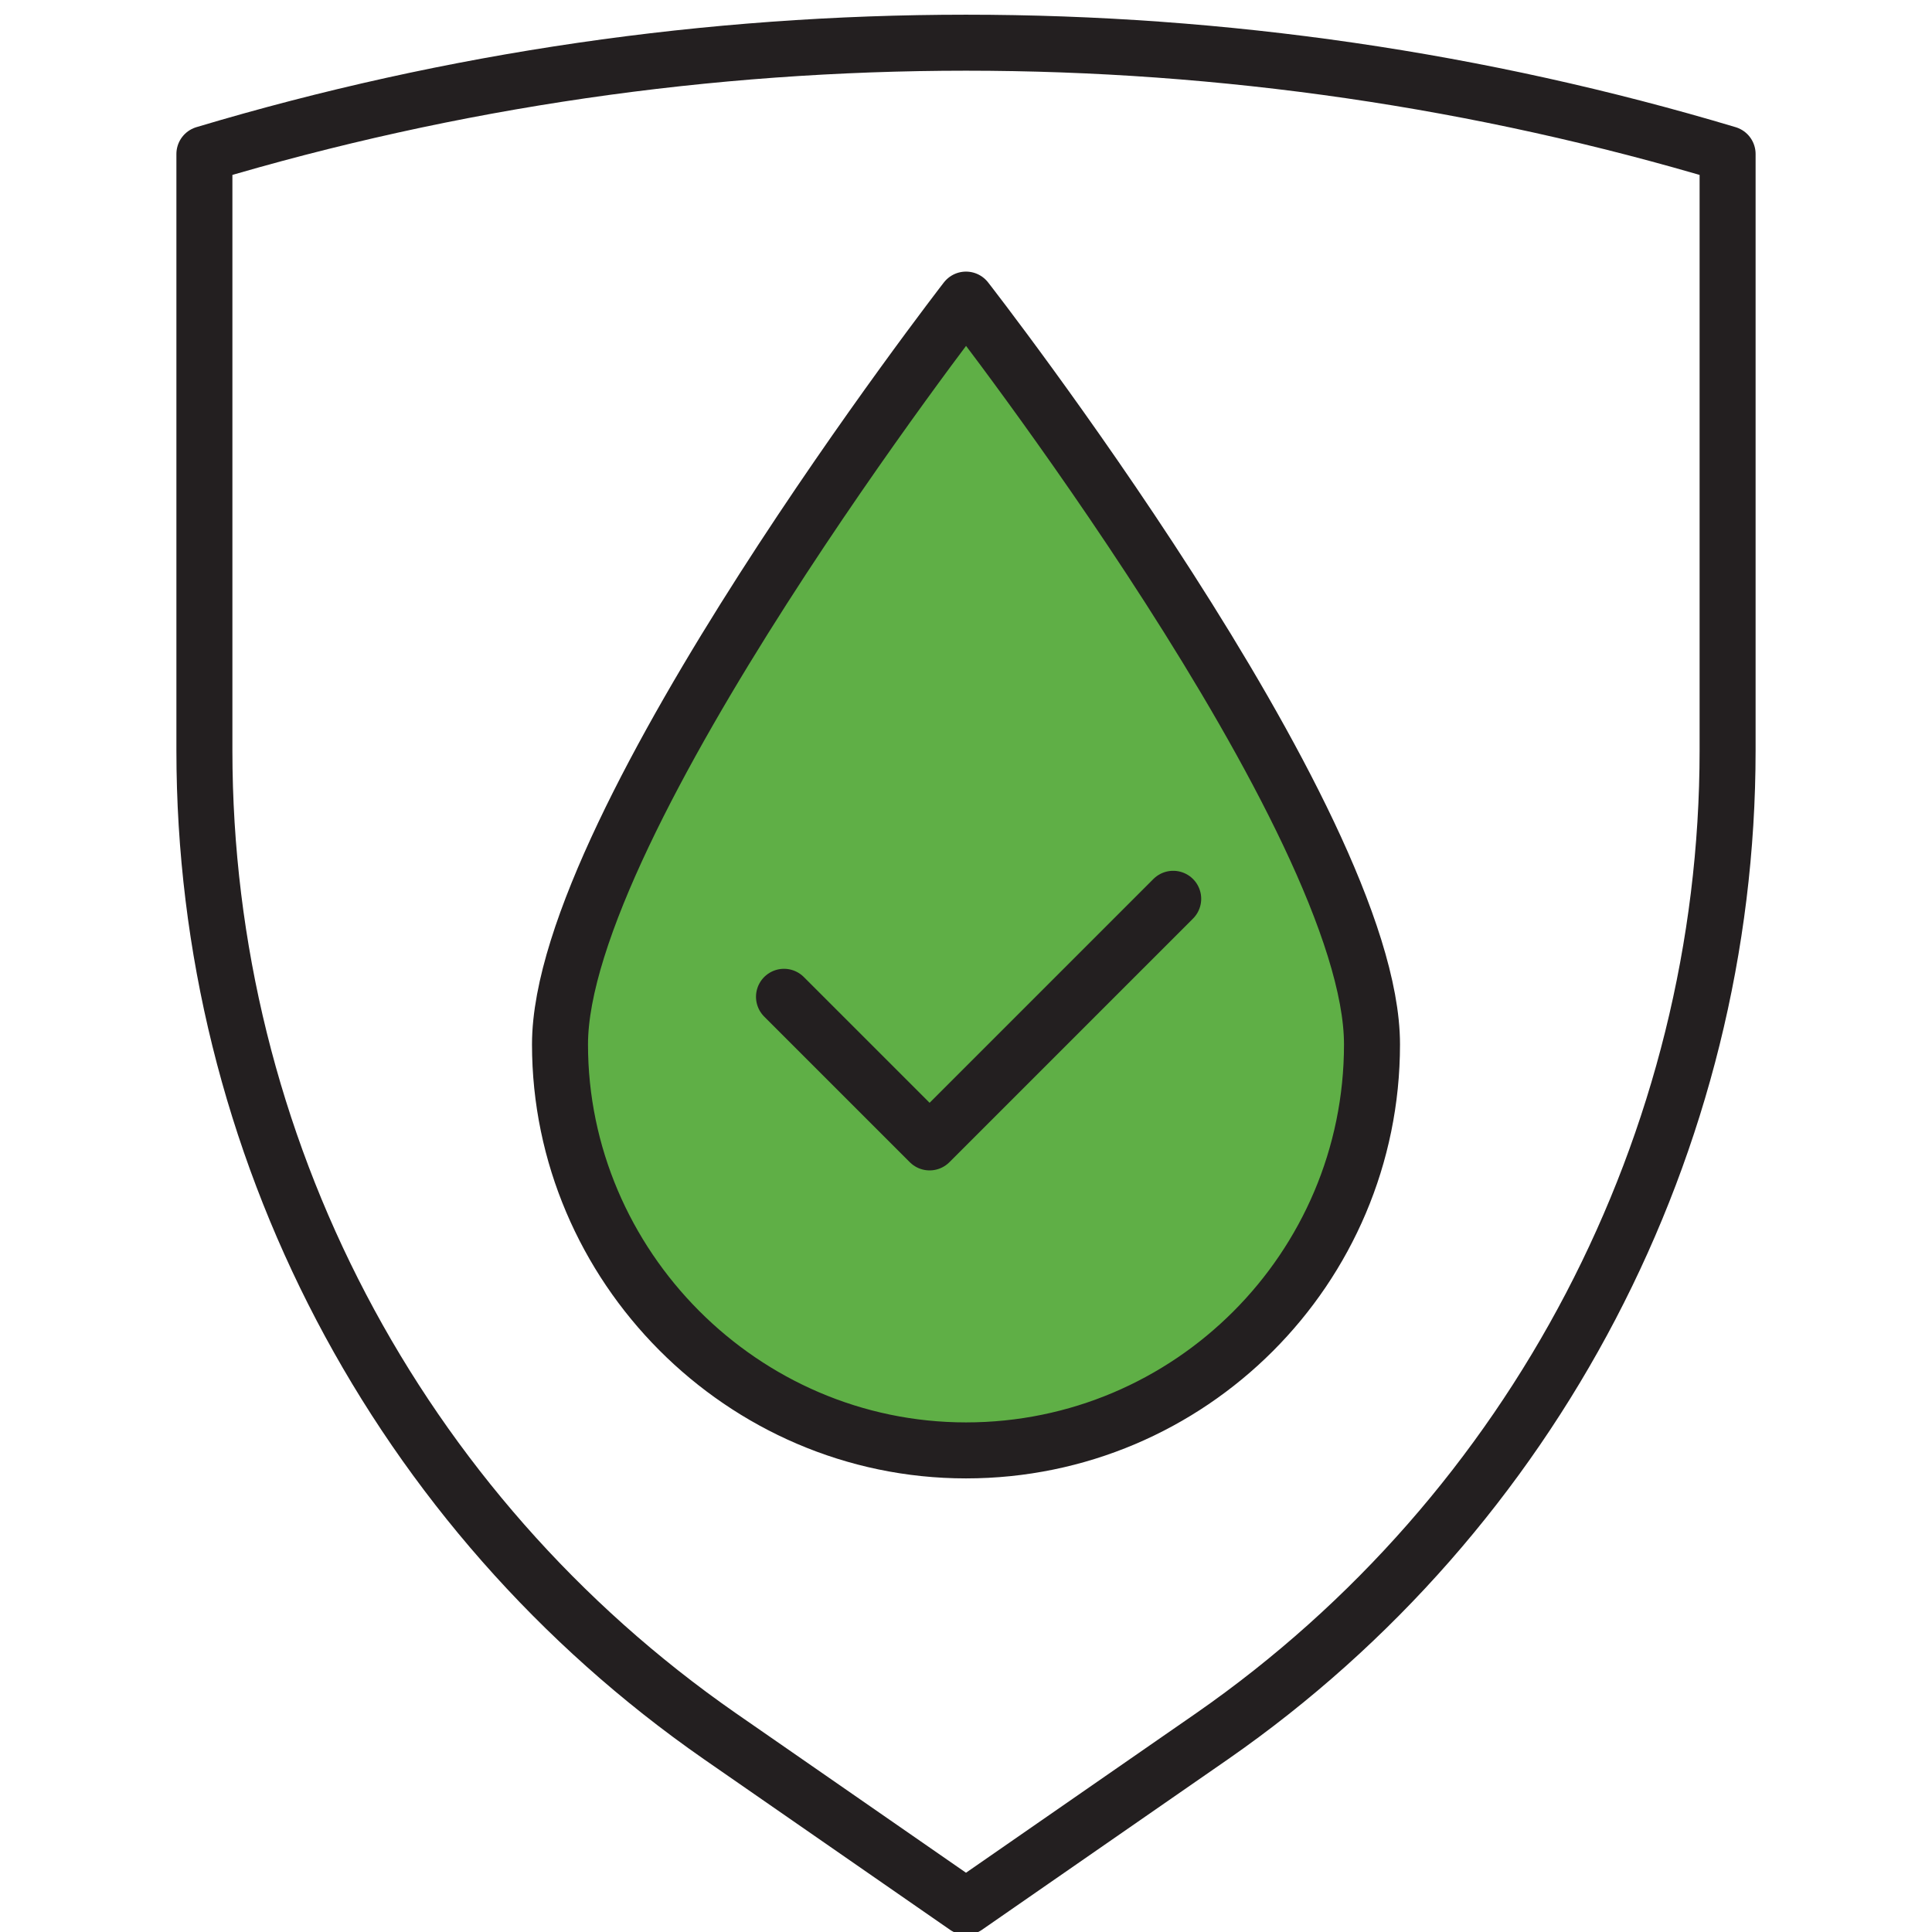 <?xml version="1.0" encoding="utf-8"?>
<!-- Generator: Adobe Illustrator 24.0.2, SVG Export Plug-In . SVG Version: 6.00 Build 0)  -->
<svg version="1.1" baseProfile="tiny" id="Layer_1" xmlns="http://www.w3.org/2000/svg" xmlns:xlink="http://www.w3.org/1999/xlink"
	 x="0px" y="0px" viewBox="0 0 69 69" xml:space="preserve">
<path fill="none" stroke="#231F20" stroke-width="2" stroke-linecap="round" stroke-linejoin="round" stroke-miterlimit="10" d="
	M61.7,5.5v21.3c0,14-6.9,27.2-18.4,35.2l-8.8,6.1L25.7,62c-11.5-8-18.4-21.1-18.4-35.2V5.5l0,0C25,0.2,44,0.2,61.7,5.5L61.7,5.5z"/>
<path fill="#5FAF46" stroke="#231F20" stroke-width="2" stroke-linecap="round" stroke-linejoin="round" stroke-miterlimit="10" d="
	M49,37.3c0,8-6.5,14.5-14.5,14.5S20,45.2,20,37.3s14.5-26.6,14.5-26.6S49,29.3,49,37.3z"/>
<polyline fill="none" stroke="#231F20" stroke-width="2" stroke-linecap="round" stroke-linejoin="round" stroke-miterlimit="10" points="
	28,35.6 33.2,40.8 41.9,32.1 "/>
<g>
</g>
<g>
</g>
<g>
</g>
<g>
</g>
<g>
</g>
<g>
</g>
</svg>
